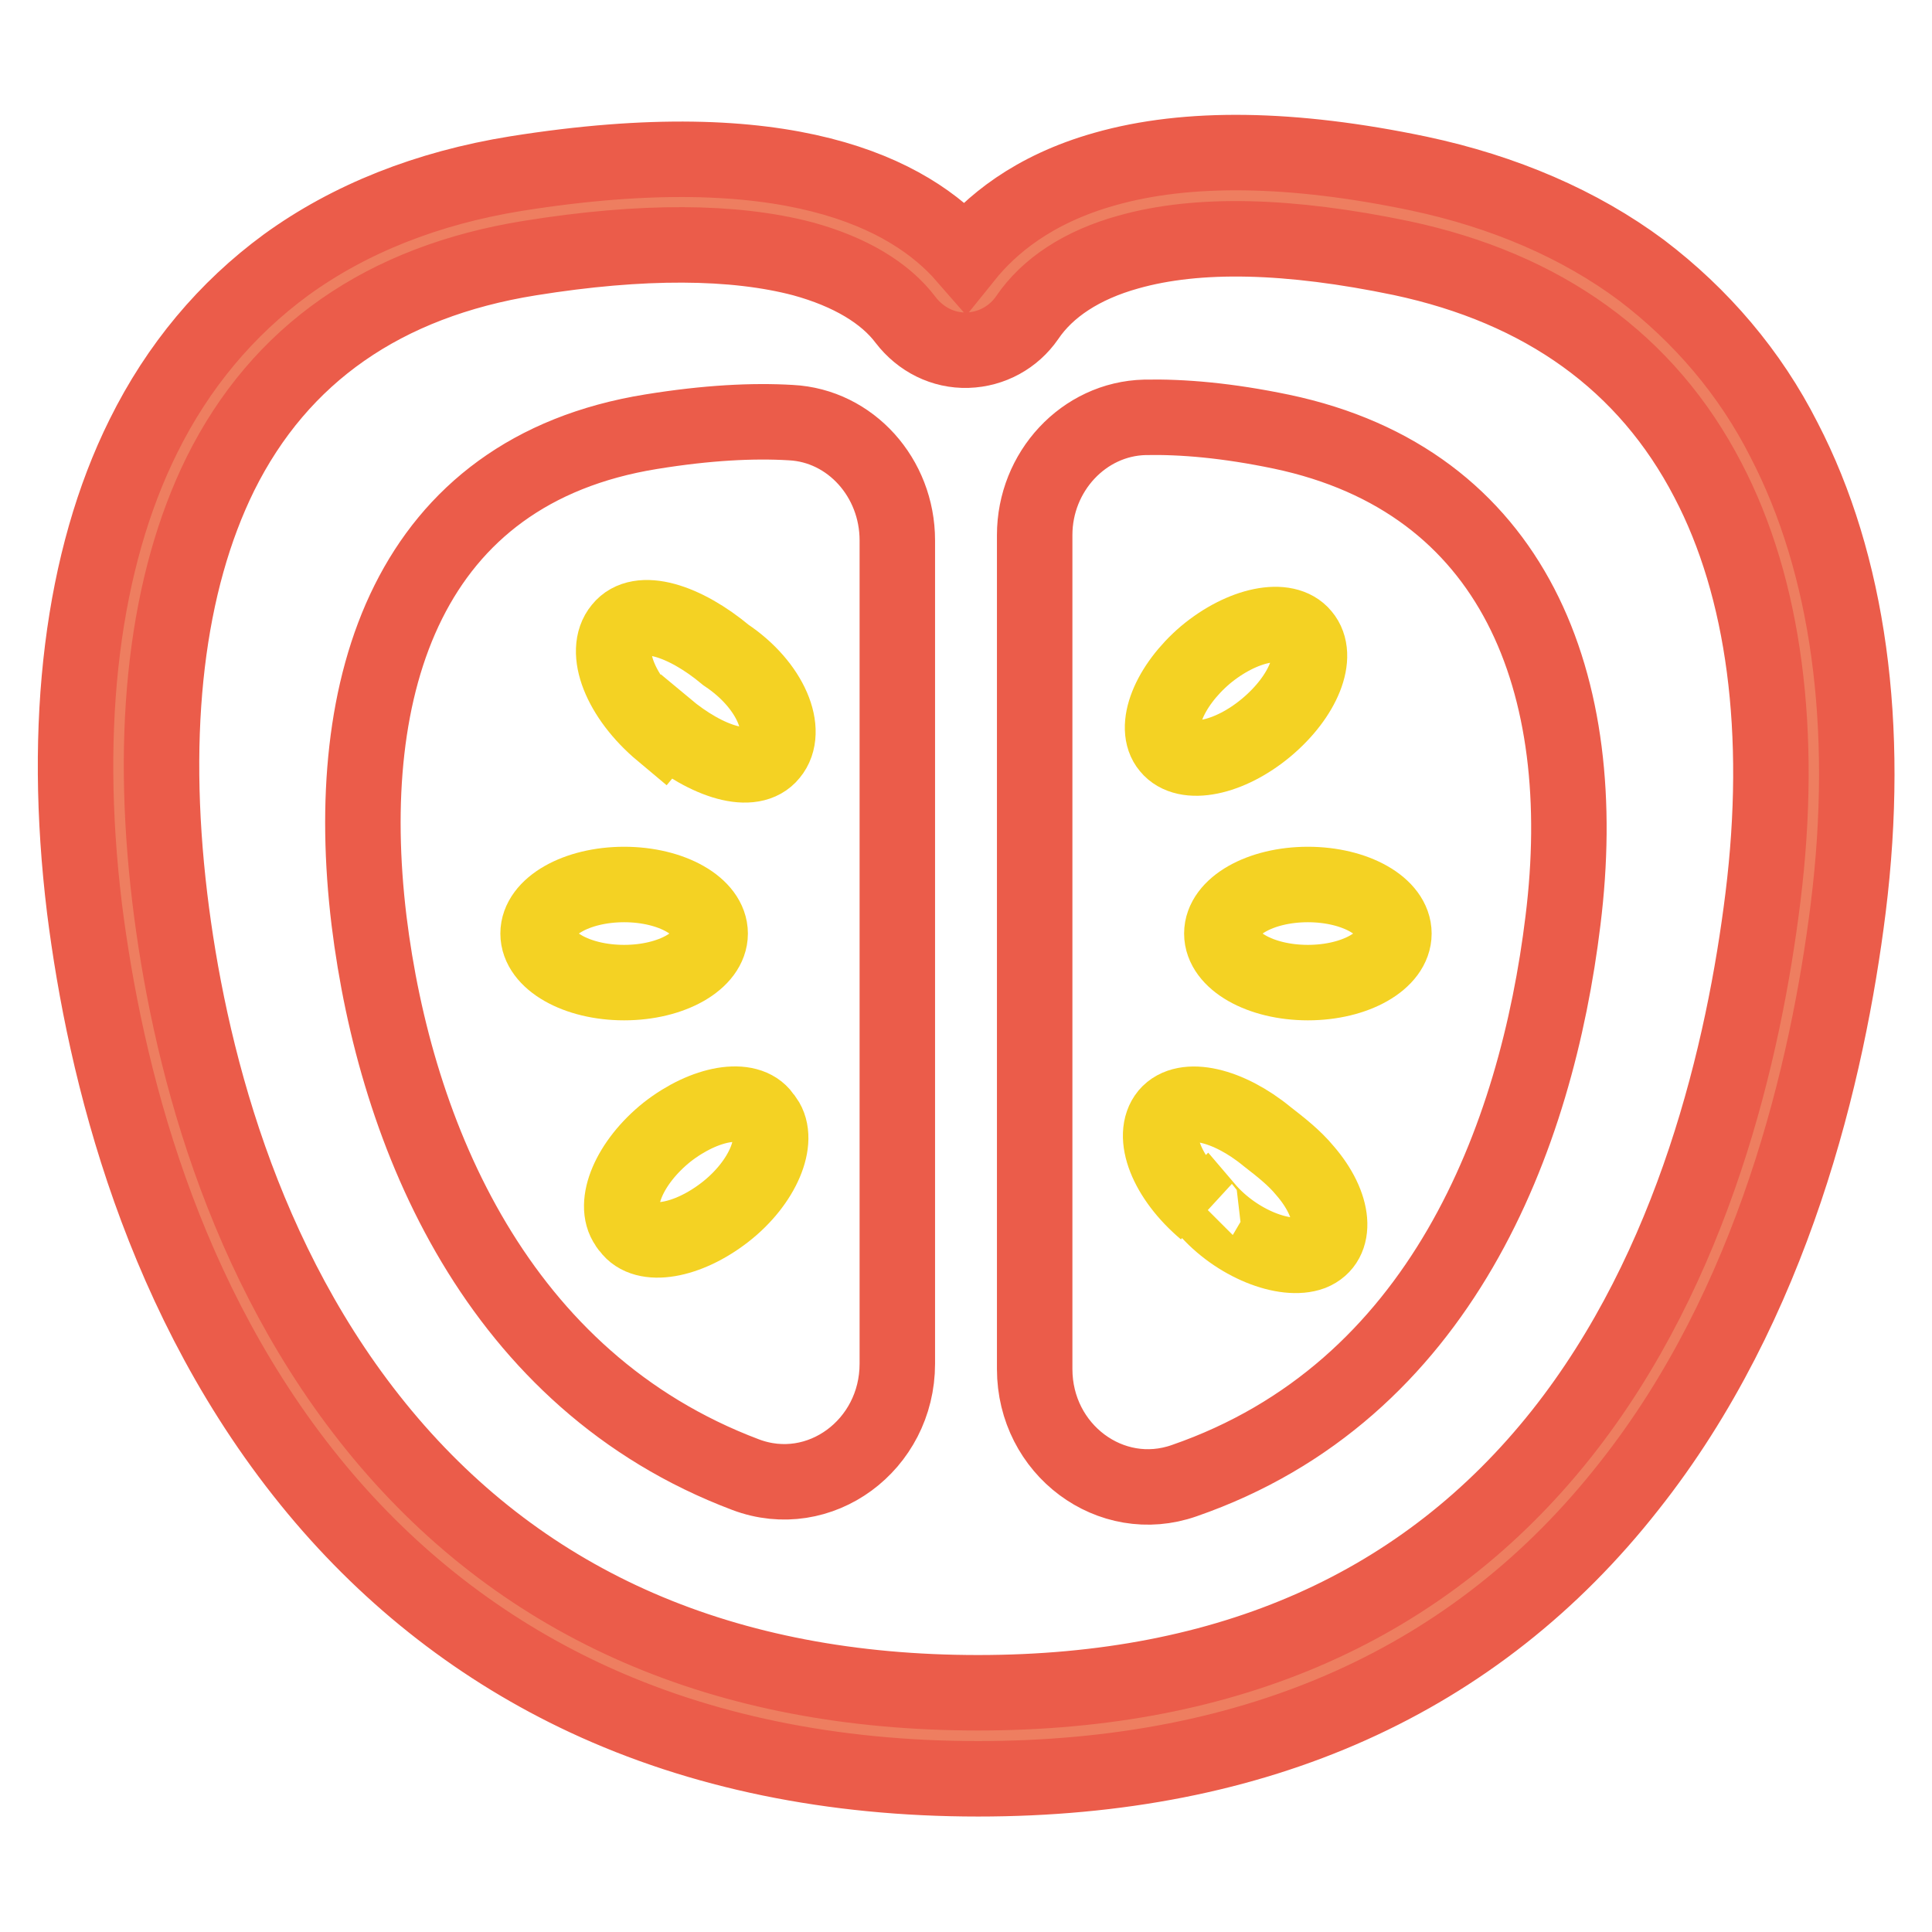 <?xml version="1.0" encoding="utf-8"?>
<!-- Svg Vector Icons : http://www.onlinewebfonts.com/icon -->
<!DOCTYPE svg PUBLIC "-//W3C//DTD SVG 1.1//EN" "http://www.w3.org/Graphics/SVG/1.1/DTD/svg11.dtd">
<svg version="1.1" xmlns="http://www.w3.org/2000/svg" xmlns:xlink="http://www.w3.org/1999/xlink" x="0px" y="0px" viewBox="0 0 256 256" enable-background="new 0 0 256 256" xml:space="preserve">
<g> <path stroke-width="10" fill-opacity="0" stroke="#ee7e60"  d="M16.9,119.6c-5.4-44.1,7.2-83.8,52.4-91c35-5.6,49.5,2.7,55.3,10.4c1.3,1.9,3.9,2.3,5.8,0.9 c0.4-0.3,0.7-0.6,1-1c5.6-8.3,20.2-17.7,55.5-10.3c43.4,9,57.8,46.9,52.4,91C233.1,169.6,207.6,230,129.6,230 C51.7,230,23.1,170,16.9,119.6z"/> <path stroke-width="10" fill-opacity="0" stroke="#eb5c4a"  d="M129.6,235.7c-19.3,0-36.8-3.6-52-10.7c-13.7-6.4-25.7-15.7-35.6-27.6c-20.7-24.9-28.1-55.6-30.8-77 c-3-24.6-0.3-46.3,7.8-62.6c4.6-9.3,11-16.9,18.9-22.7C46.3,29,56.6,24.9,68.4,23c35.8-5.7,52.1,2.5,59.5,11 c3.3-4.1,8.9-8.9,18.5-11.6c10.9-3.1,24.9-2.9,41.6,0.6c11.3,2.4,21.3,6.7,29.5,12.8c7.9,6,14.4,13.6,18.9,22.5 c8.5,16.4,11.5,37.8,8.5,62c-2.7,21.6-9.9,52.5-29.1,76.7C195.6,222.7,166.6,235.7,129.6,235.7L129.6,235.7z M22.5,119 c2.4,19.9,9.3,48.4,28.2,71.1c18.9,22.7,45.4,34.2,78.9,34.2c33.3,0,59.2-11.5,77.3-34.3c17.6-22.2,24.2-50.9,26.7-71.1 c2.7-21.8,0.2-41-7.3-55.3c-8.1-15.6-21.8-25.4-40.6-29.4c-14.9-3.1-27-3.4-36.2-0.8c-6.1,1.7-10.7,4.7-13.4,8.7 c-1.8,2.6-4.7,4.2-7.9,4.3c-3.2,0.1-6.2-1.4-8.2-4c-2.7-3.6-7.4-6.4-13.6-8.1c-9.1-2.4-21.3-2.5-36.2-0.1 c-19.3,3.1-33.1,12.7-41,28.6C22.1,77.2,19.8,96.5,22.5,119L22.5,119z"/> <path stroke-width="10" fill-opacity="0" stroke="#eb5c4a"  d="M118.9,71.6c0-8.3-6.2-15.2-14.1-15.6c-5-0.3-11.1,0-18.5,1.2C54.1,62.4,45.1,90.6,48.9,122 c3.5,28.4,17,61,49.9,73.4c9.8,3.7,20.1-3.9,20.1-14.7V71.6z M169.8,57.2c-7.2-1.5-13.1-2-18.1-1.9c-8.1,0.2-14.6,7.2-14.6,15.6 v110.5c0,10.7,10.1,18.2,19.8,14.8c34.1-11.8,46.7-45.5,50.2-74.2C211,90.6,200.7,63.7,169.8,57.2L169.8,57.2z"/> <path stroke-width="10" fill-opacity="0" stroke="#f4d223"  d="M88.2,96.4c5.5,4.6,11.5,6.5,13.9,3.5c2.5-3,0.1-9.1-5.9-13.1c-5.5-4.6-11.5-6.5-13.9-3.5 c-2.5,3-0.1,9.1,5.4,13.7C87.7,97,87.7,97,88.2,96.4z"/> <path stroke-width="10" fill-opacity="0" stroke="#f4d223"  d="M83.4,162.7c2,2.8,7.7,1.8,12.7-2.1s7.3-9.5,5.3-12.3c-0.1-0.1-0.2-0.2-0.3-0.4c-2-2.8-7.7-1.8-12.7,2.1 c-5,4-7.3,9.5-5.3,12.3C83.2,162.5,83.3,162.6,83.4,162.7z"/> <path stroke-width="10" fill-opacity="0" stroke="#f4d223"  d="M71.3,123.7c0,3.6,5.1,6.5,11.4,6.5c6.3,0,11.4-2.9,11.4-6.5s-5.1-6.5-11.4-6.5 C76.4,117.2,71.3,120.1,71.3,123.7L71.3,123.7z"/> <path stroke-width="10" fill-opacity="0" stroke="#f4d223"  d="M154.9,99c2.2,2.7,8,1.5,12.9-2.6c4.9-4.1,7.1-9.5,4.8-12.2l0,0c-2.2-2.7-8-1.5-12.9,2.6 C154.9,90.9,152.7,96.4,154.9,99z"/> <path stroke-width="10" fill-opacity="0" stroke="#f4d223"  d="M159.8,160.1c4,4.7,10.5,7.2,14,5.9c3.5-1.4,3.1-6.3-0.9-10.9c-1.4-1.7-3.2-3.1-5-4.5 c-5.1-4.2-10.9-5.6-13.2-2.9c-2.3,2.8-0.1,8.4,5,12.7C159.6,160.3,159.6,160.3,159.8,160.1z"/> <path stroke-width="10" fill-opacity="0" stroke="#f4d223"  d="M161.9,123.7c0,3.6,5.1,6.5,11.4,6.5s11.4-2.9,11.4-6.5s-5.1-6.5-11.4-6.5S161.9,120.1,161.9,123.7 L161.9,123.7z"/></g>
</svg>